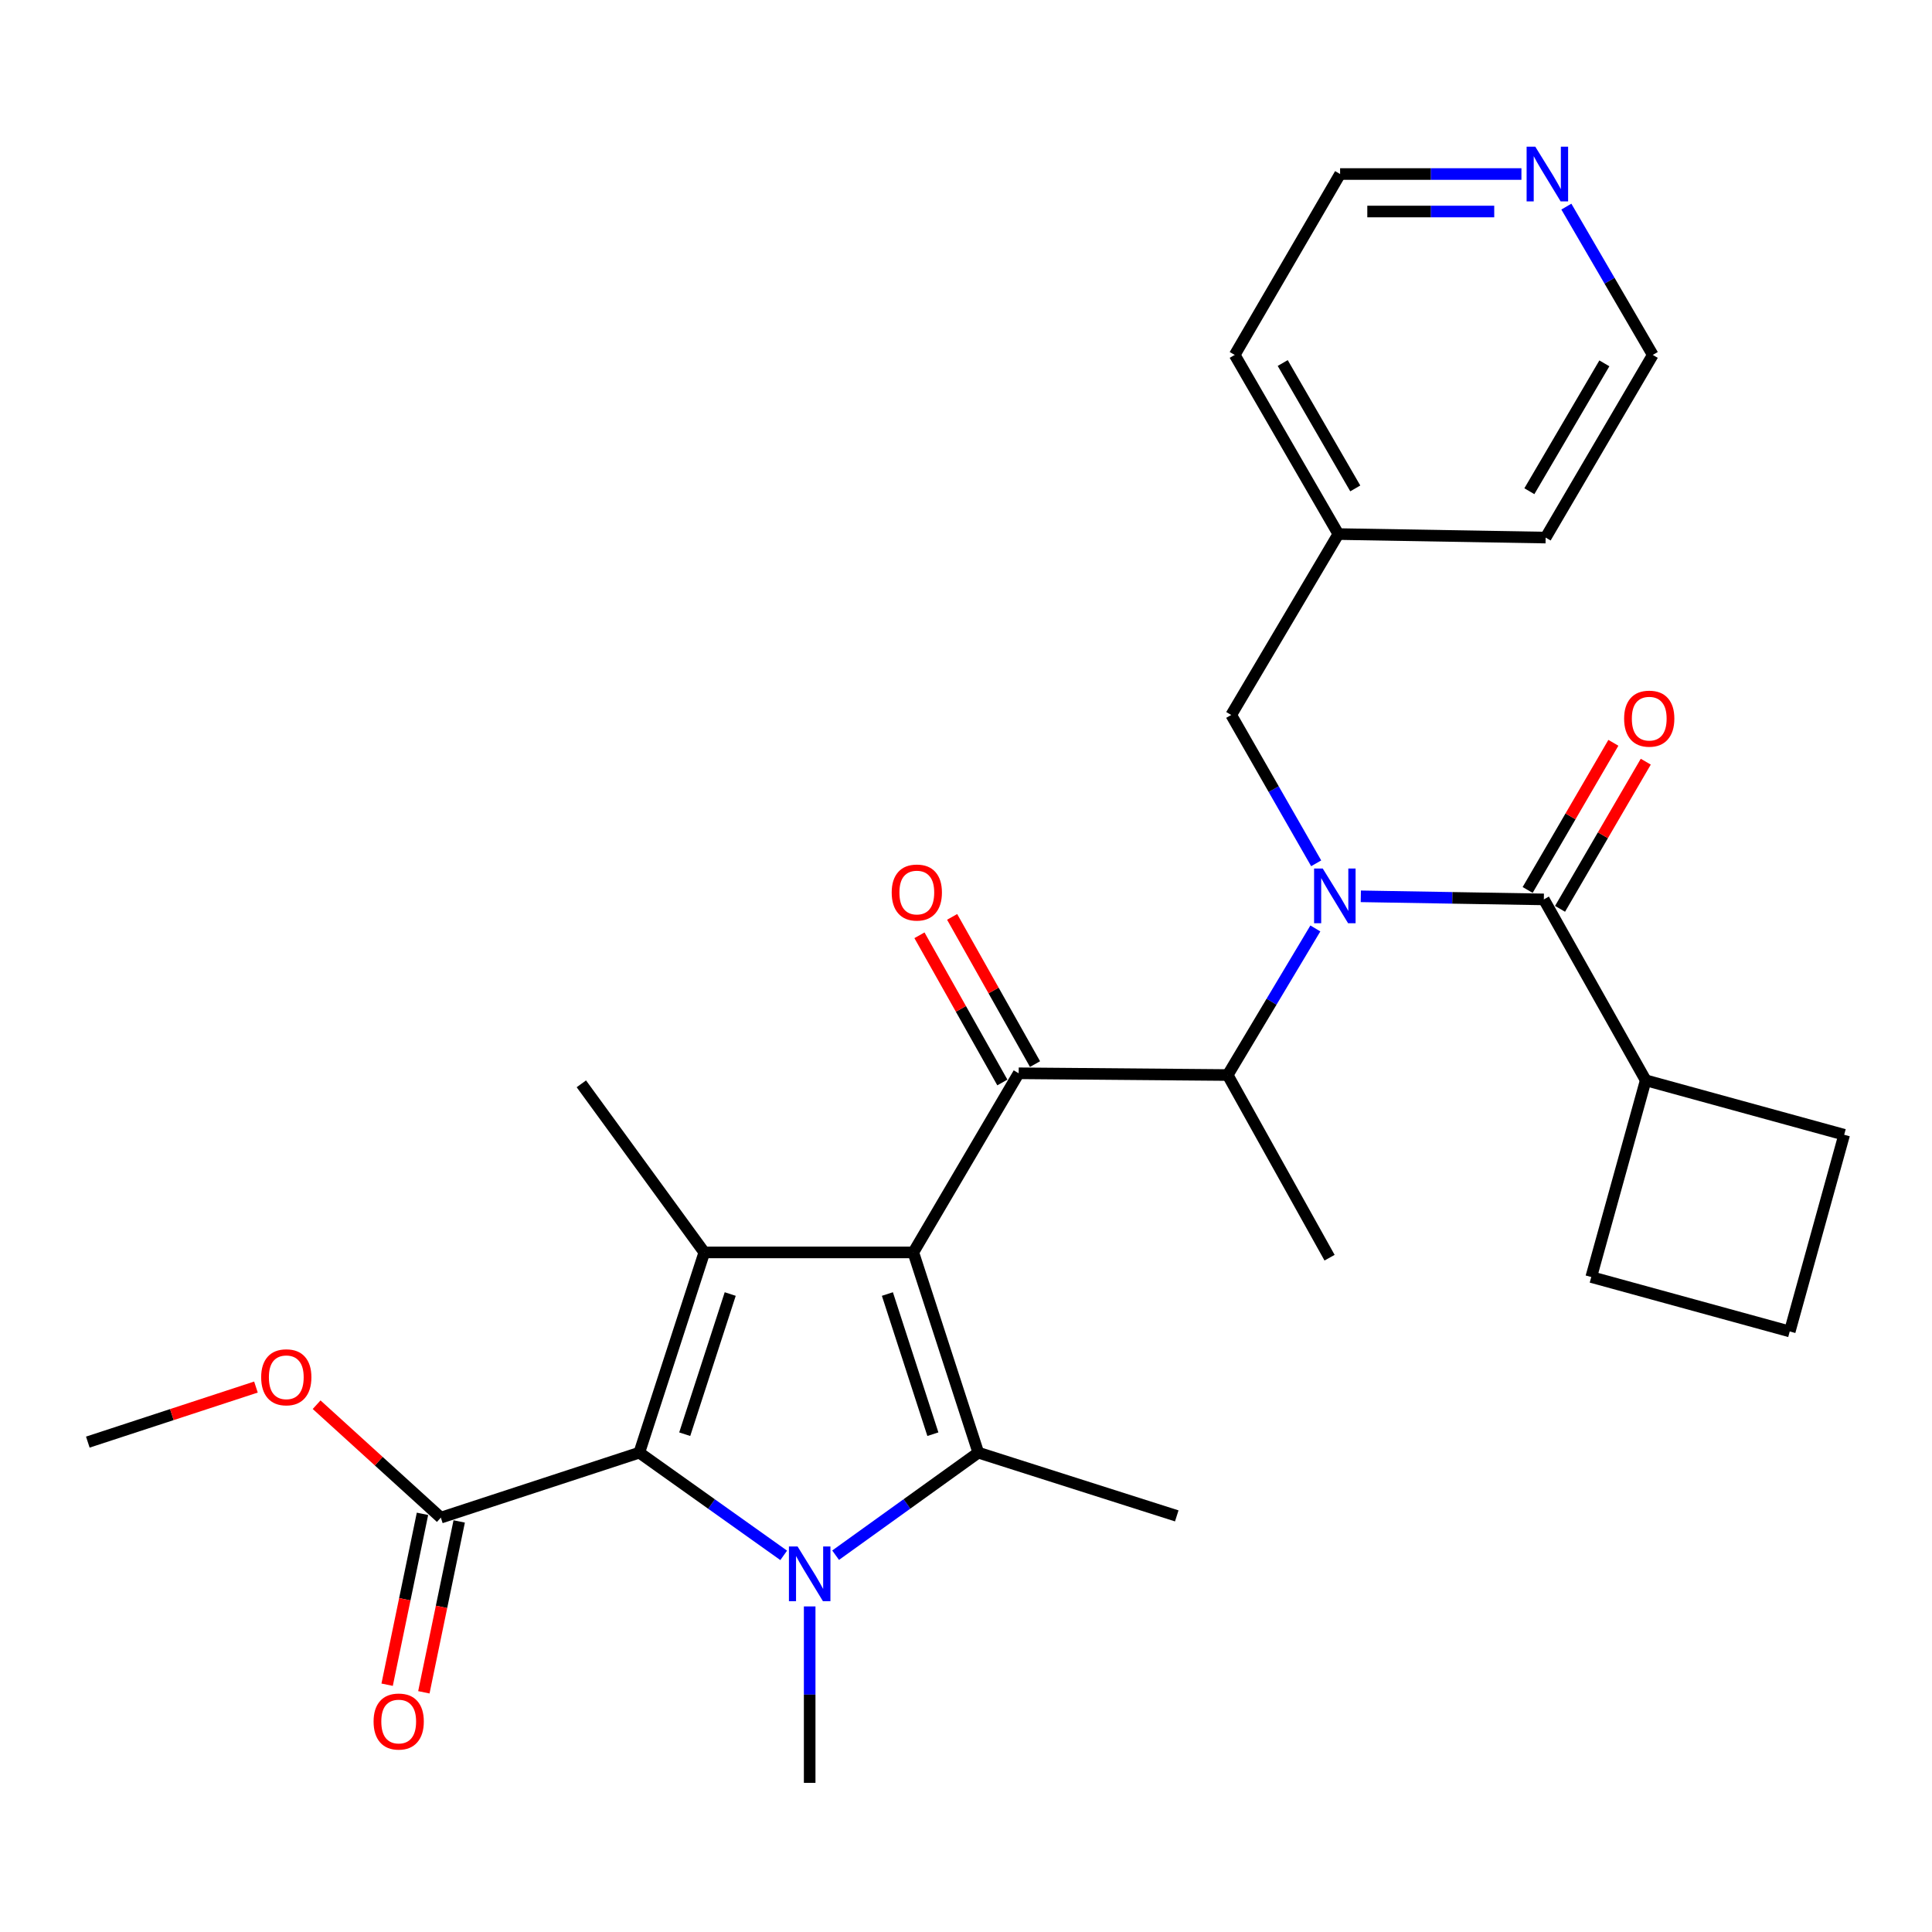 <?xml version='1.0' encoding='iso-8859-1'?>
<svg version='1.1' baseProfile='full'
              xmlns='http://www.w3.org/2000/svg'
                      xmlns:rdkit='http://www.rdkit.org/xml'
                      xmlns:xlink='http://www.w3.org/1999/xlink'
                  xml:space='preserve'
width='1000px' height='1000px' viewBox='0 0 1000 1000'>
<!-- END OF HEADER -->
<rect style='opacity:1.0;fill:#FFFFFF;stroke:none' width='1000' height='1000' x='0' y='0'> </rect>
<path class='bond-0' d='M 681.252,446.847 L 659.264,408.457' style='fill:none;fill-rule:evenodd;stroke:#0000FF;stroke-width:6px;stroke-linecap:butt;stroke-linejoin:miter;stroke-opacity:1' />
<path class='bond-0' d='M 659.264,408.457 L 637.275,370.067' style='fill:none;fill-rule:evenodd;stroke:#000000;stroke-width:6px;stroke-linecap:butt;stroke-linejoin:miter;stroke-opacity:1' />
<path class='bond-1' d='M 680.825,480.566 L 658.139,518.501' style='fill:none;fill-rule:evenodd;stroke:#0000FF;stroke-width:6px;stroke-linecap:butt;stroke-linejoin:miter;stroke-opacity:1' />
<path class='bond-1' d='M 658.139,518.501 L 635.452,556.436' style='fill:none;fill-rule:evenodd;stroke:#000000;stroke-width:6px;stroke-linecap:butt;stroke-linejoin:miter;stroke-opacity:1' />
<path class='bond-2' d='M 704.353,463.931 L 751.722,464.729' style='fill:none;fill-rule:evenodd;stroke:#0000FF;stroke-width:6px;stroke-linecap:butt;stroke-linejoin:miter;stroke-opacity:1' />
<path class='bond-2' d='M 751.722,464.729 L 799.091,465.527' style='fill:none;fill-rule:evenodd;stroke:#000000;stroke-width:6px;stroke-linecap:butt;stroke-linejoin:miter;stroke-opacity:1' />
<path class='bond-3' d='M 851.819,559.164 L 823.632,660.985' style='fill:none;fill-rule:evenodd;stroke:#000000;stroke-width:6px;stroke-linecap:butt;stroke-linejoin:miter;stroke-opacity:1' />
<path class='bond-4' d='M 851.819,559.164 L 954.545,587.35' style='fill:none;fill-rule:evenodd;stroke:#000000;stroke-width:6px;stroke-linecap:butt;stroke-linejoin:miter;stroke-opacity:1' />
<path class='bond-5' d='M 851.819,559.164 L 799.091,465.527' style='fill:none;fill-rule:evenodd;stroke:#000000;stroke-width:6px;stroke-linecap:butt;stroke-linejoin:miter;stroke-opacity:1' />
<path class='bond-6' d='M 527.269,555.53 L 472.731,648.251' style='fill:none;fill-rule:evenodd;stroke:#000000;stroke-width:6px;stroke-linecap:butt;stroke-linejoin:miter;stroke-opacity:1' />
<path class='bond-7' d='M 535.725,550.768 L 514.274,512.673' style='fill:none;fill-rule:evenodd;stroke:#000000;stroke-width:6px;stroke-linecap:butt;stroke-linejoin:miter;stroke-opacity:1' />
<path class='bond-7' d='M 514.274,512.673 L 492.822,474.578' style='fill:none;fill-rule:evenodd;stroke:#FF0000;stroke-width:6px;stroke-linecap:butt;stroke-linejoin:miter;stroke-opacity:1' />
<path class='bond-7' d='M 518.814,560.292 L 497.362,522.196' style='fill:none;fill-rule:evenodd;stroke:#000000;stroke-width:6px;stroke-linecap:butt;stroke-linejoin:miter;stroke-opacity:1' />
<path class='bond-7' d='M 497.362,522.196 L 475.91,484.101' style='fill:none;fill-rule:evenodd;stroke:#FF0000;stroke-width:6px;stroke-linecap:butt;stroke-linejoin:miter;stroke-opacity:1' />
<path class='bond-8' d='M 527.269,555.53 L 635.452,556.436' style='fill:none;fill-rule:evenodd;stroke:#000000;stroke-width:6px;stroke-linecap:butt;stroke-linejoin:miter;stroke-opacity:1' />
<path class='bond-9' d='M 635.452,556.436 L 688.18,650.979' style='fill:none;fill-rule:evenodd;stroke:#000000;stroke-width:6px;stroke-linecap:butt;stroke-linejoin:miter;stroke-opacity:1' />
<path class='bond-10' d='M 807.476,470.412 L 829.663,432.328' style='fill:none;fill-rule:evenodd;stroke:#000000;stroke-width:6px;stroke-linecap:butt;stroke-linejoin:miter;stroke-opacity:1' />
<path class='bond-10' d='M 829.663,432.328 L 851.849,394.244' style='fill:none;fill-rule:evenodd;stroke:#FF0000;stroke-width:6px;stroke-linecap:butt;stroke-linejoin:miter;stroke-opacity:1' />
<path class='bond-10' d='M 790.706,460.642 L 812.892,422.558' style='fill:none;fill-rule:evenodd;stroke:#000000;stroke-width:6px;stroke-linecap:butt;stroke-linejoin:miter;stroke-opacity:1' />
<path class='bond-10' d='M 812.892,422.558 L 835.079,384.474' style='fill:none;fill-rule:evenodd;stroke:#FF0000;stroke-width:6px;stroke-linecap:butt;stroke-linejoin:miter;stroke-opacity:1' />
<path class='bond-11' d='M 926.37,689.16 L 954.545,587.35' style='fill:none;fill-rule:evenodd;stroke:#000000;stroke-width:6px;stroke-linecap:butt;stroke-linejoin:miter;stroke-opacity:1' />
<path class='bond-12' d='M 926.37,689.16 L 823.632,660.985' style='fill:none;fill-rule:evenodd;stroke:#000000;stroke-width:6px;stroke-linecap:butt;stroke-linejoin:miter;stroke-opacity:1' />
<path class='bond-13' d='M 787.491,90.073 L 740.564,90.073' style='fill:none;fill-rule:evenodd;stroke:#0000FF;stroke-width:6px;stroke-linecap:butt;stroke-linejoin:miter;stroke-opacity:1' />
<path class='bond-13' d='M 740.564,90.073 L 693.636,90.073' style='fill:none;fill-rule:evenodd;stroke:#000000;stroke-width:6px;stroke-linecap:butt;stroke-linejoin:miter;stroke-opacity:1' />
<path class='bond-13' d='M 773.413,109.481 L 740.564,109.481' style='fill:none;fill-rule:evenodd;stroke:#0000FF;stroke-width:6px;stroke-linecap:butt;stroke-linejoin:miter;stroke-opacity:1' />
<path class='bond-13' d='M 740.564,109.481 L 707.714,109.481' style='fill:none;fill-rule:evenodd;stroke:#000000;stroke-width:6px;stroke-linecap:butt;stroke-linejoin:miter;stroke-opacity:1' />
<path class='bond-14' d='M 810.743,106.942 L 833.108,145.326' style='fill:none;fill-rule:evenodd;stroke:#0000FF;stroke-width:6px;stroke-linecap:butt;stroke-linejoin:miter;stroke-opacity:1' />
<path class='bond-14' d='M 833.108,145.326 L 855.474,183.71' style='fill:none;fill-rule:evenodd;stroke:#000000;stroke-width:6px;stroke-linecap:butt;stroke-linejoin:miter;stroke-opacity:1' />
<path class='bond-15' d='M 692.73,276.43 L 800.018,278.252' style='fill:none;fill-rule:evenodd;stroke:#000000;stroke-width:6px;stroke-linecap:butt;stroke-linejoin:miter;stroke-opacity:1' />
<path class='bond-16' d='M 692.73,276.43 L 637.275,370.067' style='fill:none;fill-rule:evenodd;stroke:#000000;stroke-width:6px;stroke-linecap:butt;stroke-linejoin:miter;stroke-opacity:1' />
<path class='bond-17' d='M 692.73,276.43 L 639.086,183.71' style='fill:none;fill-rule:evenodd;stroke:#000000;stroke-width:6px;stroke-linecap:butt;stroke-linejoin:miter;stroke-opacity:1' />
<path class='bond-17' d='M 701.484,252.803 L 663.933,187.898' style='fill:none;fill-rule:evenodd;stroke:#000000;stroke-width:6px;stroke-linecap:butt;stroke-linejoin:miter;stroke-opacity:1' />
<path class='bond-18' d='M 432.513,804.968 L 469.438,778.431' style='fill:none;fill-rule:evenodd;stroke:#0000FF;stroke-width:6px;stroke-linecap:butt;stroke-linejoin:miter;stroke-opacity:1' />
<path class='bond-18' d='M 469.438,778.431 L 506.362,751.894' style='fill:none;fill-rule:evenodd;stroke:#000000;stroke-width:6px;stroke-linecap:butt;stroke-linejoin:miter;stroke-opacity:1' />
<path class='bond-19' d='M 405.641,805.054 L 368.273,778.474' style='fill:none;fill-rule:evenodd;stroke:#0000FF;stroke-width:6px;stroke-linecap:butt;stroke-linejoin:miter;stroke-opacity:1' />
<path class='bond-19' d='M 368.273,778.474 L 330.905,751.894' style='fill:none;fill-rule:evenodd;stroke:#000000;stroke-width:6px;stroke-linecap:butt;stroke-linejoin:miter;stroke-opacity:1' />
<path class='bond-20' d='M 419.086,831.482 L 419.086,877.141' style='fill:none;fill-rule:evenodd;stroke:#0000FF;stroke-width:6px;stroke-linecap:butt;stroke-linejoin:miter;stroke-opacity:1' />
<path class='bond-20' d='M 419.086,877.141 L 419.086,922.8' style='fill:none;fill-rule:evenodd;stroke:#000000;stroke-width:6px;stroke-linecap:butt;stroke-linejoin:miter;stroke-opacity:1' />
<path class='bond-21' d='M 506.362,751.894 L 609.089,784.62' style='fill:none;fill-rule:evenodd;stroke:#000000;stroke-width:6px;stroke-linecap:butt;stroke-linejoin:miter;stroke-opacity:1' />
<path class='bond-22' d='M 506.362,751.894 L 472.731,648.251' style='fill:none;fill-rule:evenodd;stroke:#000000;stroke-width:6px;stroke-linecap:butt;stroke-linejoin:miter;stroke-opacity:1' />
<path class='bond-22' d='M 482.856,742.338 L 459.314,669.788' style='fill:none;fill-rule:evenodd;stroke:#000000;stroke-width:6px;stroke-linecap:butt;stroke-linejoin:miter;stroke-opacity:1' />
<path class='bond-23' d='M 472.731,648.251 L 364.548,648.251' style='fill:none;fill-rule:evenodd;stroke:#000000;stroke-width:6px;stroke-linecap:butt;stroke-linejoin:miter;stroke-opacity:1' />
<path class='bond-24' d='M 364.548,648.251 L 300.908,560.986' style='fill:none;fill-rule:evenodd;stroke:#000000;stroke-width:6px;stroke-linecap:butt;stroke-linejoin:miter;stroke-opacity:1' />
<path class='bond-25' d='M 364.548,648.251 L 330.905,751.894' style='fill:none;fill-rule:evenodd;stroke:#000000;stroke-width:6px;stroke-linecap:butt;stroke-linejoin:miter;stroke-opacity:1' />
<path class='bond-25' d='M 377.962,669.789 L 354.412,742.34' style='fill:none;fill-rule:evenodd;stroke:#000000;stroke-width:6px;stroke-linecap:butt;stroke-linejoin:miter;stroke-opacity:1' />
<path class='bond-26' d='M 330.905,751.894 L 228.178,785.525' style='fill:none;fill-rule:evenodd;stroke:#000000;stroke-width:6px;stroke-linecap:butt;stroke-linejoin:miter;stroke-opacity:1' />
<path class='bond-27' d='M 45.455,746.438 L 88.967,732.188' style='fill:none;fill-rule:evenodd;stroke:#000000;stroke-width:6px;stroke-linecap:butt;stroke-linejoin:miter;stroke-opacity:1' />
<path class='bond-27' d='M 88.967,732.188 L 132.479,717.938' style='fill:none;fill-rule:evenodd;stroke:#FF0000;stroke-width:6px;stroke-linecap:butt;stroke-linejoin:miter;stroke-opacity:1' />
<path class='bond-28' d='M 228.178,785.525 L 196.031,756.299' style='fill:none;fill-rule:evenodd;stroke:#000000;stroke-width:6px;stroke-linecap:butt;stroke-linejoin:miter;stroke-opacity:1' />
<path class='bond-28' d='M 196.031,756.299 L 163.884,727.072' style='fill:none;fill-rule:evenodd;stroke:#FF0000;stroke-width:6px;stroke-linecap:butt;stroke-linejoin:miter;stroke-opacity:1' />
<path class='bond-29' d='M 218.675,783.56 L 209.528,827.781' style='fill:none;fill-rule:evenodd;stroke:#000000;stroke-width:6px;stroke-linecap:butt;stroke-linejoin:miter;stroke-opacity:1' />
<path class='bond-29' d='M 209.528,827.781 L 200.381,872.002' style='fill:none;fill-rule:evenodd;stroke:#FF0000;stroke-width:6px;stroke-linecap:butt;stroke-linejoin:miter;stroke-opacity:1' />
<path class='bond-29' d='M 237.682,787.491 L 228.535,831.713' style='fill:none;fill-rule:evenodd;stroke:#000000;stroke-width:6px;stroke-linecap:butt;stroke-linejoin:miter;stroke-opacity:1' />
<path class='bond-29' d='M 228.535,831.713 L 219.387,875.934' style='fill:none;fill-rule:evenodd;stroke:#FF0000;stroke-width:6px;stroke-linecap:butt;stroke-linejoin:miter;stroke-opacity:1' />
<path class='bond-30' d='M 693.636,90.073 L 639.086,183.71' style='fill:none;fill-rule:evenodd;stroke:#000000;stroke-width:6px;stroke-linecap:butt;stroke-linejoin:miter;stroke-opacity:1' />
<path class='bond-31' d='M 855.474,183.71 L 800.018,278.252' style='fill:none;fill-rule:evenodd;stroke:#000000;stroke-width:6px;stroke-linecap:butt;stroke-linejoin:miter;stroke-opacity:1' />
<path class='bond-31' d='M 830.414,188.071 L 791.595,254.251' style='fill:none;fill-rule:evenodd;stroke:#000000;stroke-width:6px;stroke-linecap:butt;stroke-linejoin:miter;stroke-opacity:1' />
<path  class='atom-0' d='M 684.648 449.544
L 693.928 464.544
Q 694.848 466.024, 696.328 468.704
Q 697.808 471.384, 697.888 471.544
L 697.888 449.544
L 701.648 449.544
L 701.648 477.864
L 697.768 477.864
L 687.808 461.464
Q 686.648 459.544, 685.408 457.344
Q 684.208 455.144, 683.848 454.464
L 683.848 477.864
L 680.168 477.864
L 680.168 449.544
L 684.648 449.544
' fill='#0000FF'/>
<path  class='atom-3' d='M 461.542 461.973
Q 461.542 455.173, 464.902 451.373
Q 468.262 447.573, 474.542 447.573
Q 480.822 447.573, 484.182 451.373
Q 487.542 455.173, 487.542 461.973
Q 487.542 468.853, 484.142 472.773
Q 480.742 476.653, 474.542 476.653
Q 468.302 476.653, 464.902 472.773
Q 461.542 468.893, 461.542 461.973
M 474.542 473.453
Q 478.862 473.453, 481.182 470.573
Q 483.542 467.653, 483.542 461.973
Q 483.542 456.413, 481.182 453.613
Q 478.862 450.773, 474.542 450.773
Q 470.222 450.773, 467.862 453.573
Q 465.542 456.373, 465.542 461.973
Q 465.542 467.693, 467.862 470.573
Q 470.222 473.453, 474.542 473.453
' fill='#FF0000'/>
<path  class='atom-6' d='M 840.641 371.97
Q 840.641 365.17, 844.001 361.37
Q 847.361 357.57, 853.641 357.57
Q 859.921 357.57, 863.281 361.37
Q 866.641 365.17, 866.641 371.97
Q 866.641 378.85, 863.241 382.77
Q 859.841 386.65, 853.641 386.65
Q 847.401 386.65, 844.001 382.77
Q 840.641 378.89, 840.641 371.97
M 853.641 383.45
Q 857.961 383.45, 860.281 380.57
Q 862.641 377.65, 862.641 371.97
Q 862.641 366.41, 860.281 363.61
Q 857.961 360.77, 853.641 360.77
Q 849.321 360.77, 846.961 363.57
Q 844.641 366.37, 844.641 371.97
Q 844.641 377.69, 846.961 380.57
Q 849.321 383.45, 853.641 383.45
' fill='#FF0000'/>
<path  class='atom-10' d='M 794.653 75.912
L 803.933 90.912
Q 804.853 92.392, 806.333 95.073
Q 807.813 97.752, 807.893 97.912
L 807.893 75.912
L 811.653 75.912
L 811.653 104.233
L 807.773 104.233
L 797.813 87.832
Q 796.653 85.912, 795.413 83.713
Q 794.213 81.513, 793.853 80.832
L 793.853 104.233
L 790.173 104.233
L 790.173 75.912
L 794.653 75.912
' fill='#0000FF'/>
<path  class='atom-12' d='M 412.826 800.457
L 422.106 815.457
Q 423.026 816.937, 424.506 819.617
Q 425.986 822.297, 426.066 822.457
L 426.066 800.457
L 429.826 800.457
L 429.826 828.777
L 425.946 828.777
L 415.986 812.377
Q 414.826 810.457, 413.586 808.257
Q 412.386 806.057, 412.026 805.377
L 412.026 828.777
L 408.346 828.777
L 408.346 800.457
L 412.826 800.457
' fill='#0000FF'/>
<path  class='atom-21' d='M 135.181 712.876
Q 135.181 706.076, 138.541 702.276
Q 141.901 698.476, 148.181 698.476
Q 154.461 698.476, 157.821 702.276
Q 161.181 706.076, 161.181 712.876
Q 161.181 719.756, 157.781 723.676
Q 154.381 727.556, 148.181 727.556
Q 141.941 727.556, 138.541 723.676
Q 135.181 719.796, 135.181 712.876
M 148.181 724.356
Q 152.501 724.356, 154.821 721.476
Q 157.181 718.556, 157.181 712.876
Q 157.181 707.316, 154.821 704.516
Q 152.501 701.676, 148.181 701.676
Q 143.861 701.676, 141.501 704.476
Q 139.181 707.276, 139.181 712.876
Q 139.181 718.596, 141.501 721.476
Q 143.861 724.356, 148.181 724.356
' fill='#FF0000'/>
<path  class='atom-22' d='M 193.365 891.06
Q 193.365 884.26, 196.725 880.46
Q 200.085 876.66, 206.365 876.66
Q 212.645 876.66, 216.005 880.46
Q 219.365 884.26, 219.365 891.06
Q 219.365 897.94, 215.965 901.86
Q 212.565 905.74, 206.365 905.74
Q 200.125 905.74, 196.725 901.86
Q 193.365 897.98, 193.365 891.06
M 206.365 902.54
Q 210.685 902.54, 213.005 899.66
Q 215.365 896.74, 215.365 891.06
Q 215.365 885.5, 213.005 882.7
Q 210.685 879.86, 206.365 879.86
Q 202.045 879.86, 199.685 882.66
Q 197.365 885.46, 197.365 891.06
Q 197.365 896.78, 199.685 899.66
Q 202.045 902.54, 206.365 902.54
' fill='#FF0000'/>
</svg>
